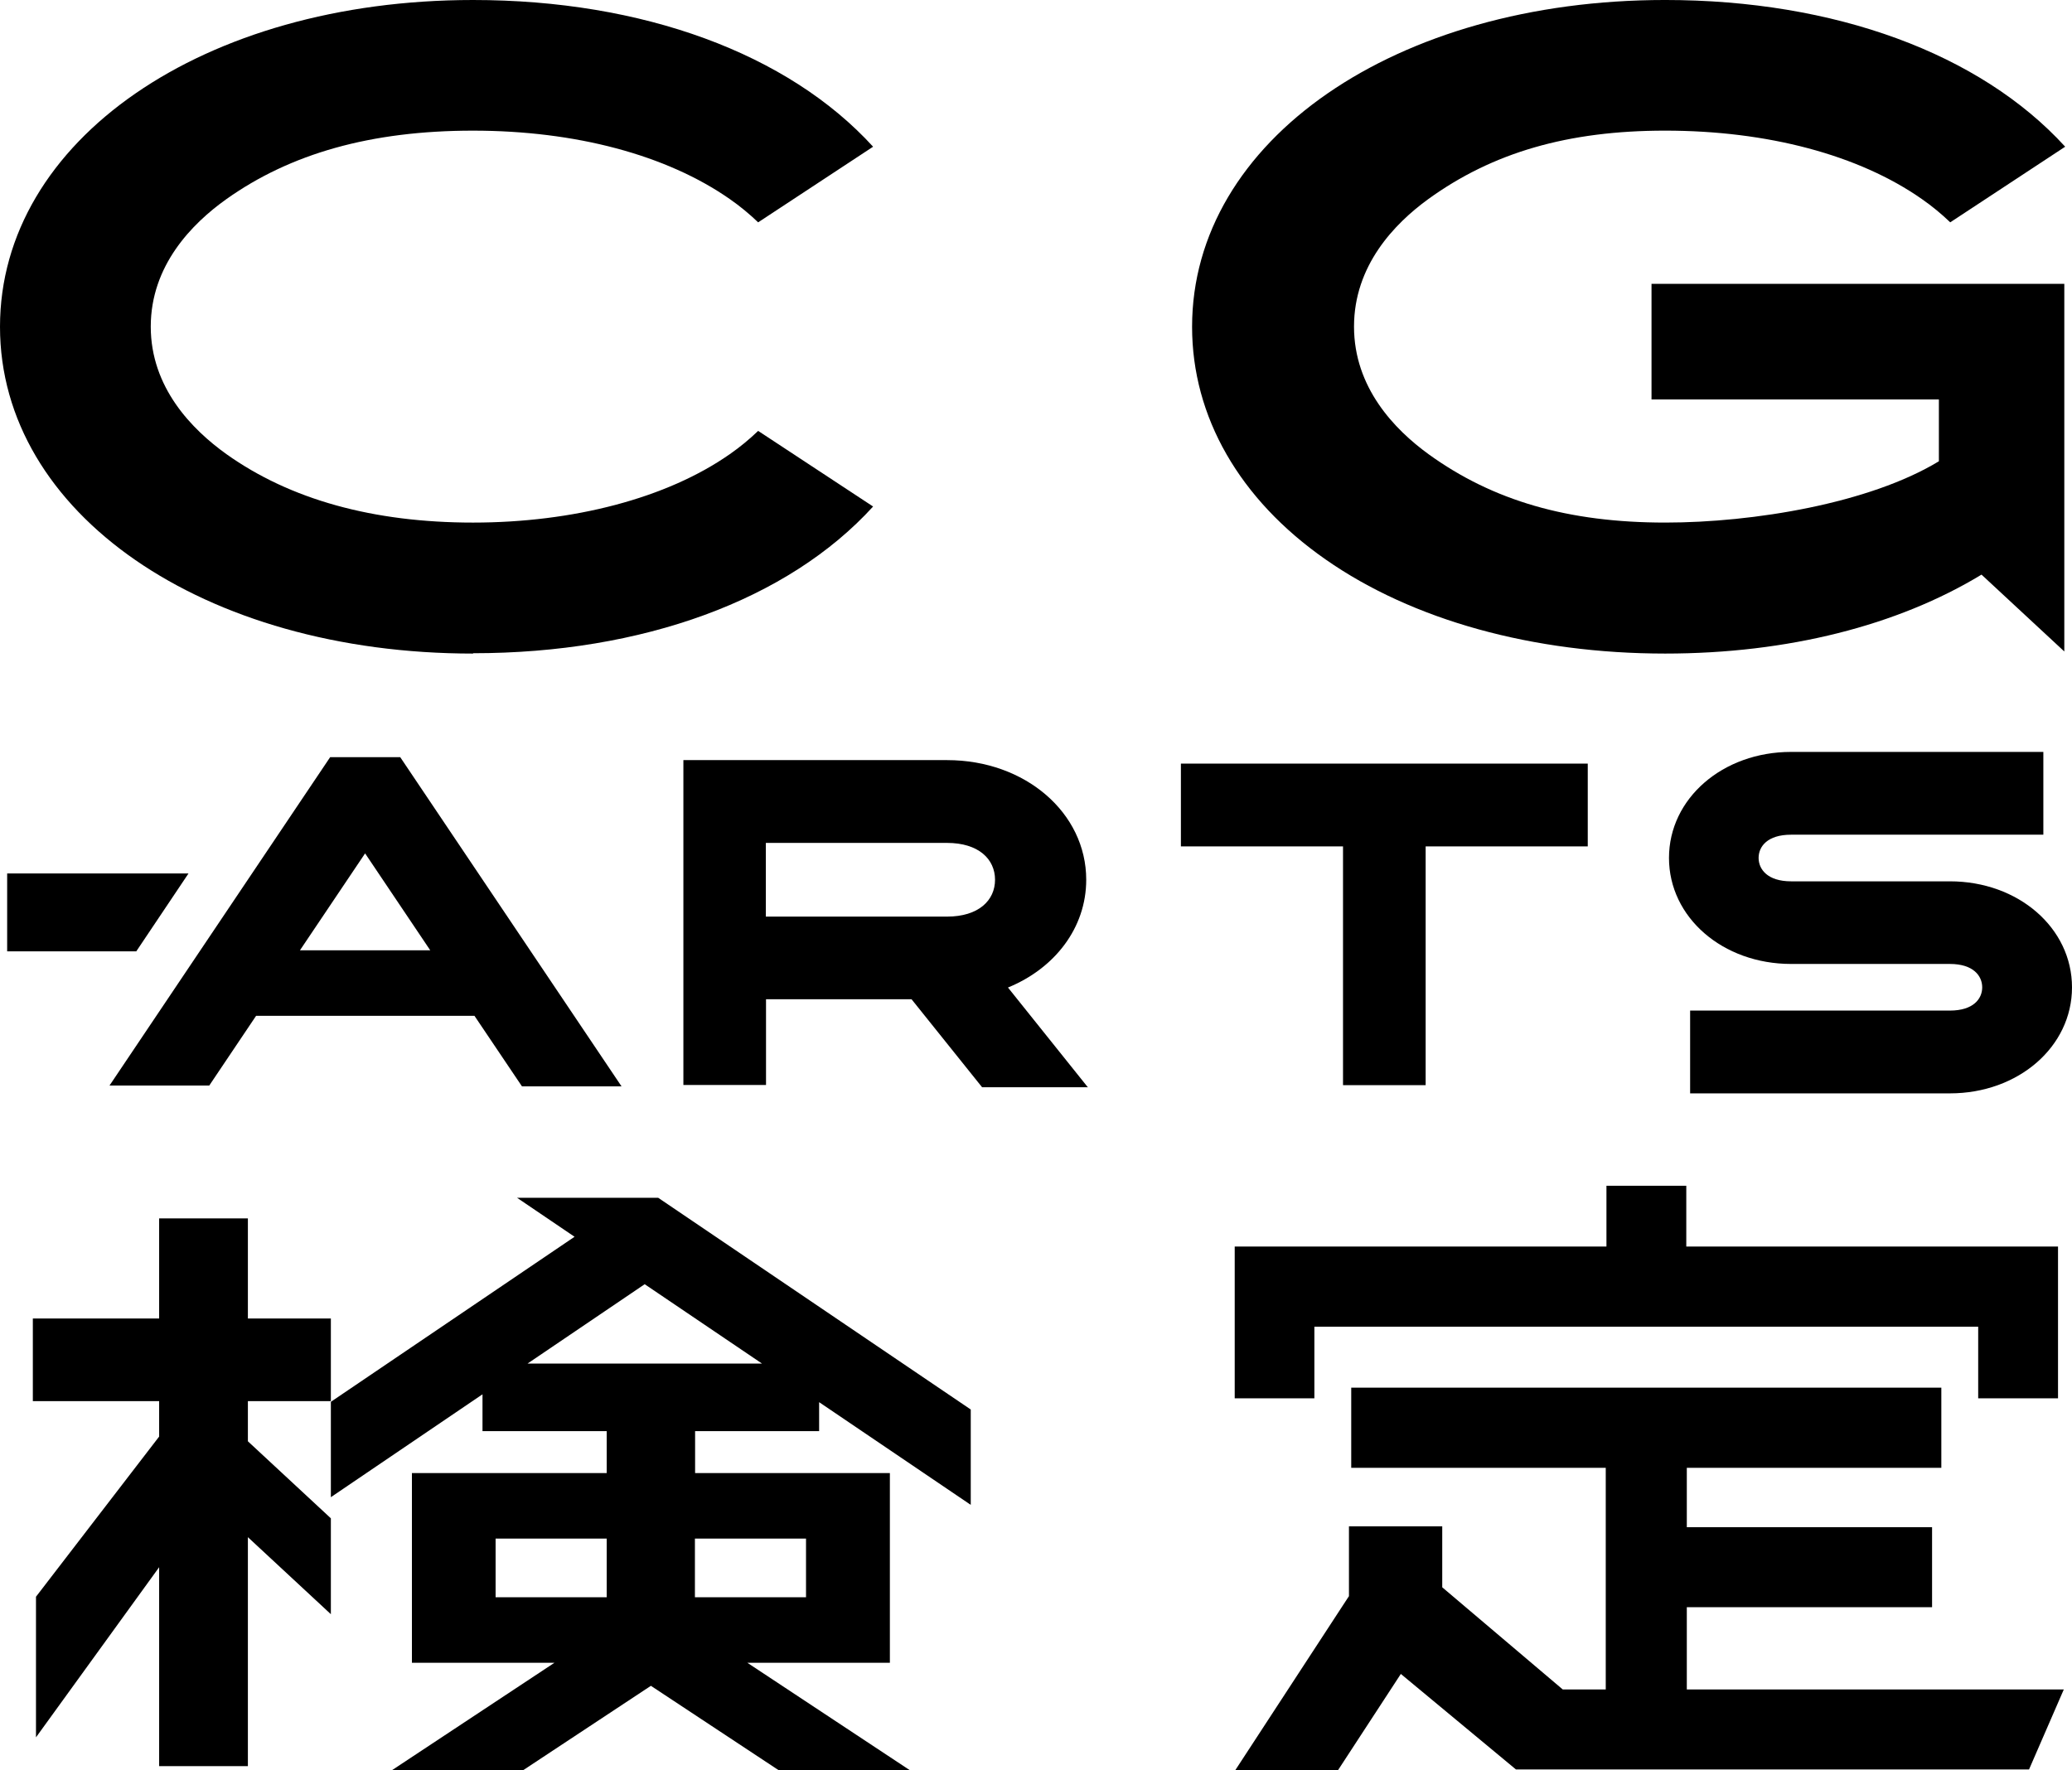 <svg xmlns="http://www.w3.org/2000/svg" id="_&#x30EC;&#x30A4;&#x30E4;&#x30FC;_2" data-name="&#x30EC;&#x30A4;&#x30E4;&#x30FC; 2" viewBox="0 0 118.61 101.35"><g id="_&#x30EC;&#x30A4;&#x30E4;&#x30FC;_1-2" data-name="&#x30EC;&#x30A4;&#x30E4;&#x30FC; 1"><g><path d="M27.08,37.42C11.64,37.42,0,29.38,0,18.71S11.64,0,27.08,0C36.79,0,45.11,3.06,49.98,8.4l-6.58,4.33c-.49-.47-1.03-.92-1.62-1.33-3.62-2.53-8.84-3.92-14.7-3.92s-10.46,1.32-14.12,3.92c-1.98,1.41-4.33,3.81-4.33,7.3s2.36,5.89,4.33,7.3c3.65,2.6,8.4,3.92,14.12,3.92s11.09-1.39,14.7-3.92c.59-.41,1.13-.86,1.62-1.33l6.58,4.33c-4.87,5.35-13.2,8.4-22.9,8.4Z"></path><path d="M111.62,50.46h-9.09c-1.35,0-1.86-.69-1.86-1.34s.5-1.33,1.86-1.33h14.44v-4.74h-14.44c-3.92,0-6.99,2.67-6.99,6.07s3.07,6.07,6.99,6.07h9.09c1.35,0,1.85.69,1.85,1.34s-.5,1.33-1.85,1.33h-14.87v4.74h14.87c3.92,0,6.99-2.67,6.99-6.07s-3.07-6.07-6.99-6.07Z"></path><polygon points="90.89 43.72 67.6 43.72 67.6 48.46 76.88 48.46 76.88 62.13 81.61 62.13 81.61 48.46 90.89 48.46 90.89 43.72"></polygon><path d="M62.28,62.26l-4.58-5.72c2.67-1.09,4.48-3.41,4.48-6.17,0-3.84-3.5-6.85-7.96-6.85h-15.1v18.6h4.73v-4.91h8.33l4.04,5.04h6.07ZM43.84,48.26h10.37c1.81,0,2.75.93,2.75,2.11s-.94,2.11-2.75,2.11h-10.37v-4.22Z"></path><path d="M29.87,62.2h5.71l-12.67-18.85h-4.01l-12.63,18.8h5.71l2.68-3.99h12.5l2.72,4.04ZM17.17,54.41l3.73-5.55,3.73,5.55h-7.46Z"></path><path d="M118.18,16.25h-23.64v6.62h16.45v3.54c-3.97,2.41-10.61,3.51-15.66,3.51-5.56,0-9.87-1.25-13.56-3.92-1.94-1.41-4.26-3.81-4.26-7.3s2.31-5.89,4.25-7.3c3.69-2.67,8-3.92,13.56-3.92,5.86,0,11.09,1.39,14.7,3.92.59.41,1.13.86,1.62,1.33l6.58-4.33c-4.87-5.34-13.2-8.4-22.9-8.4-15.44,0-27.08,8.04-27.08,18.71,0,5.15,2.71,9.88,7.64,13.32,4.98,3.48,11.88,5.39,19.44,5.39,7.02,0,13.32-1.61,18.11-4.52l4.74,4.4v-21.05Z"></path><g><polygon points="75.24 75.96 113.24 75.96 113.24 80.06 117.81 80.06 117.81 71.52 117.81 71.37 96.53 71.37 96.53 67.89 91.96 67.89 91.96 71.37 70.68 71.37 70.68 80.06 75.24 80.06 75.24 75.96"></polygon><polygon points="96.56 96.73 96.56 92.02 110.6 92.02 110.6 87.44 96.56 87.44 96.56 84.04 111.13 84.04 111.13 79.45 77.35 79.45 77.35 84.04 91.92 84.04 91.92 96.73 89.46 96.73 82.56 90.88 82.56 87.39 77.22 87.39 77.22 91.4 77.21 91.4 70.72 101.34 76.6 101.34 80.19 95.84 86.78 101.31 116.15 101.31 118.14 96.73 96.56 96.73"></polygon></g><polygon points="18.94 80.22 18.94 75.49 14.19 75.49 14.19 69.76 9.11 69.76 9.11 75.49 1.88 75.49 1.88 80.22 9.11 80.22 9.11 82.25 2.06 91.42 2.06 99.47 9.11 89.73 9.11 101.12 14.19 101.12 14.19 88.01 18.94 92.42 18.94 86.93 14.19 82.52 14.19 80.22 18.94 80.22"></polygon><path d="M46.89,81.94v-1.66l8.68,5.88v-5.46l-17.89-12.12h-8.08l3.29,2.23-13.95,9.45v5.46l8.68-5.89v2.11h7.11v2.4h-11.15v10.86h8.16l-9.3,6.15h7.51l7.31-4.83,7.31,4.83h7.51l-9.3-6.15h8.16v-10.86h-11.15v-2.4h7.11ZM28.37,88.09h6.36v3.36h-6.36v-3.36ZM46.14,88.09v3.36h-6.36v-3.36h6.36ZM36.91,73.53l6.71,4.54h-13.42l6.7-4.54Z"></path><polygon points="7.8 54.47 .41 54.47 .41 50.01 10.79 50.01 7.8 54.47"></polygon></g></g></svg>